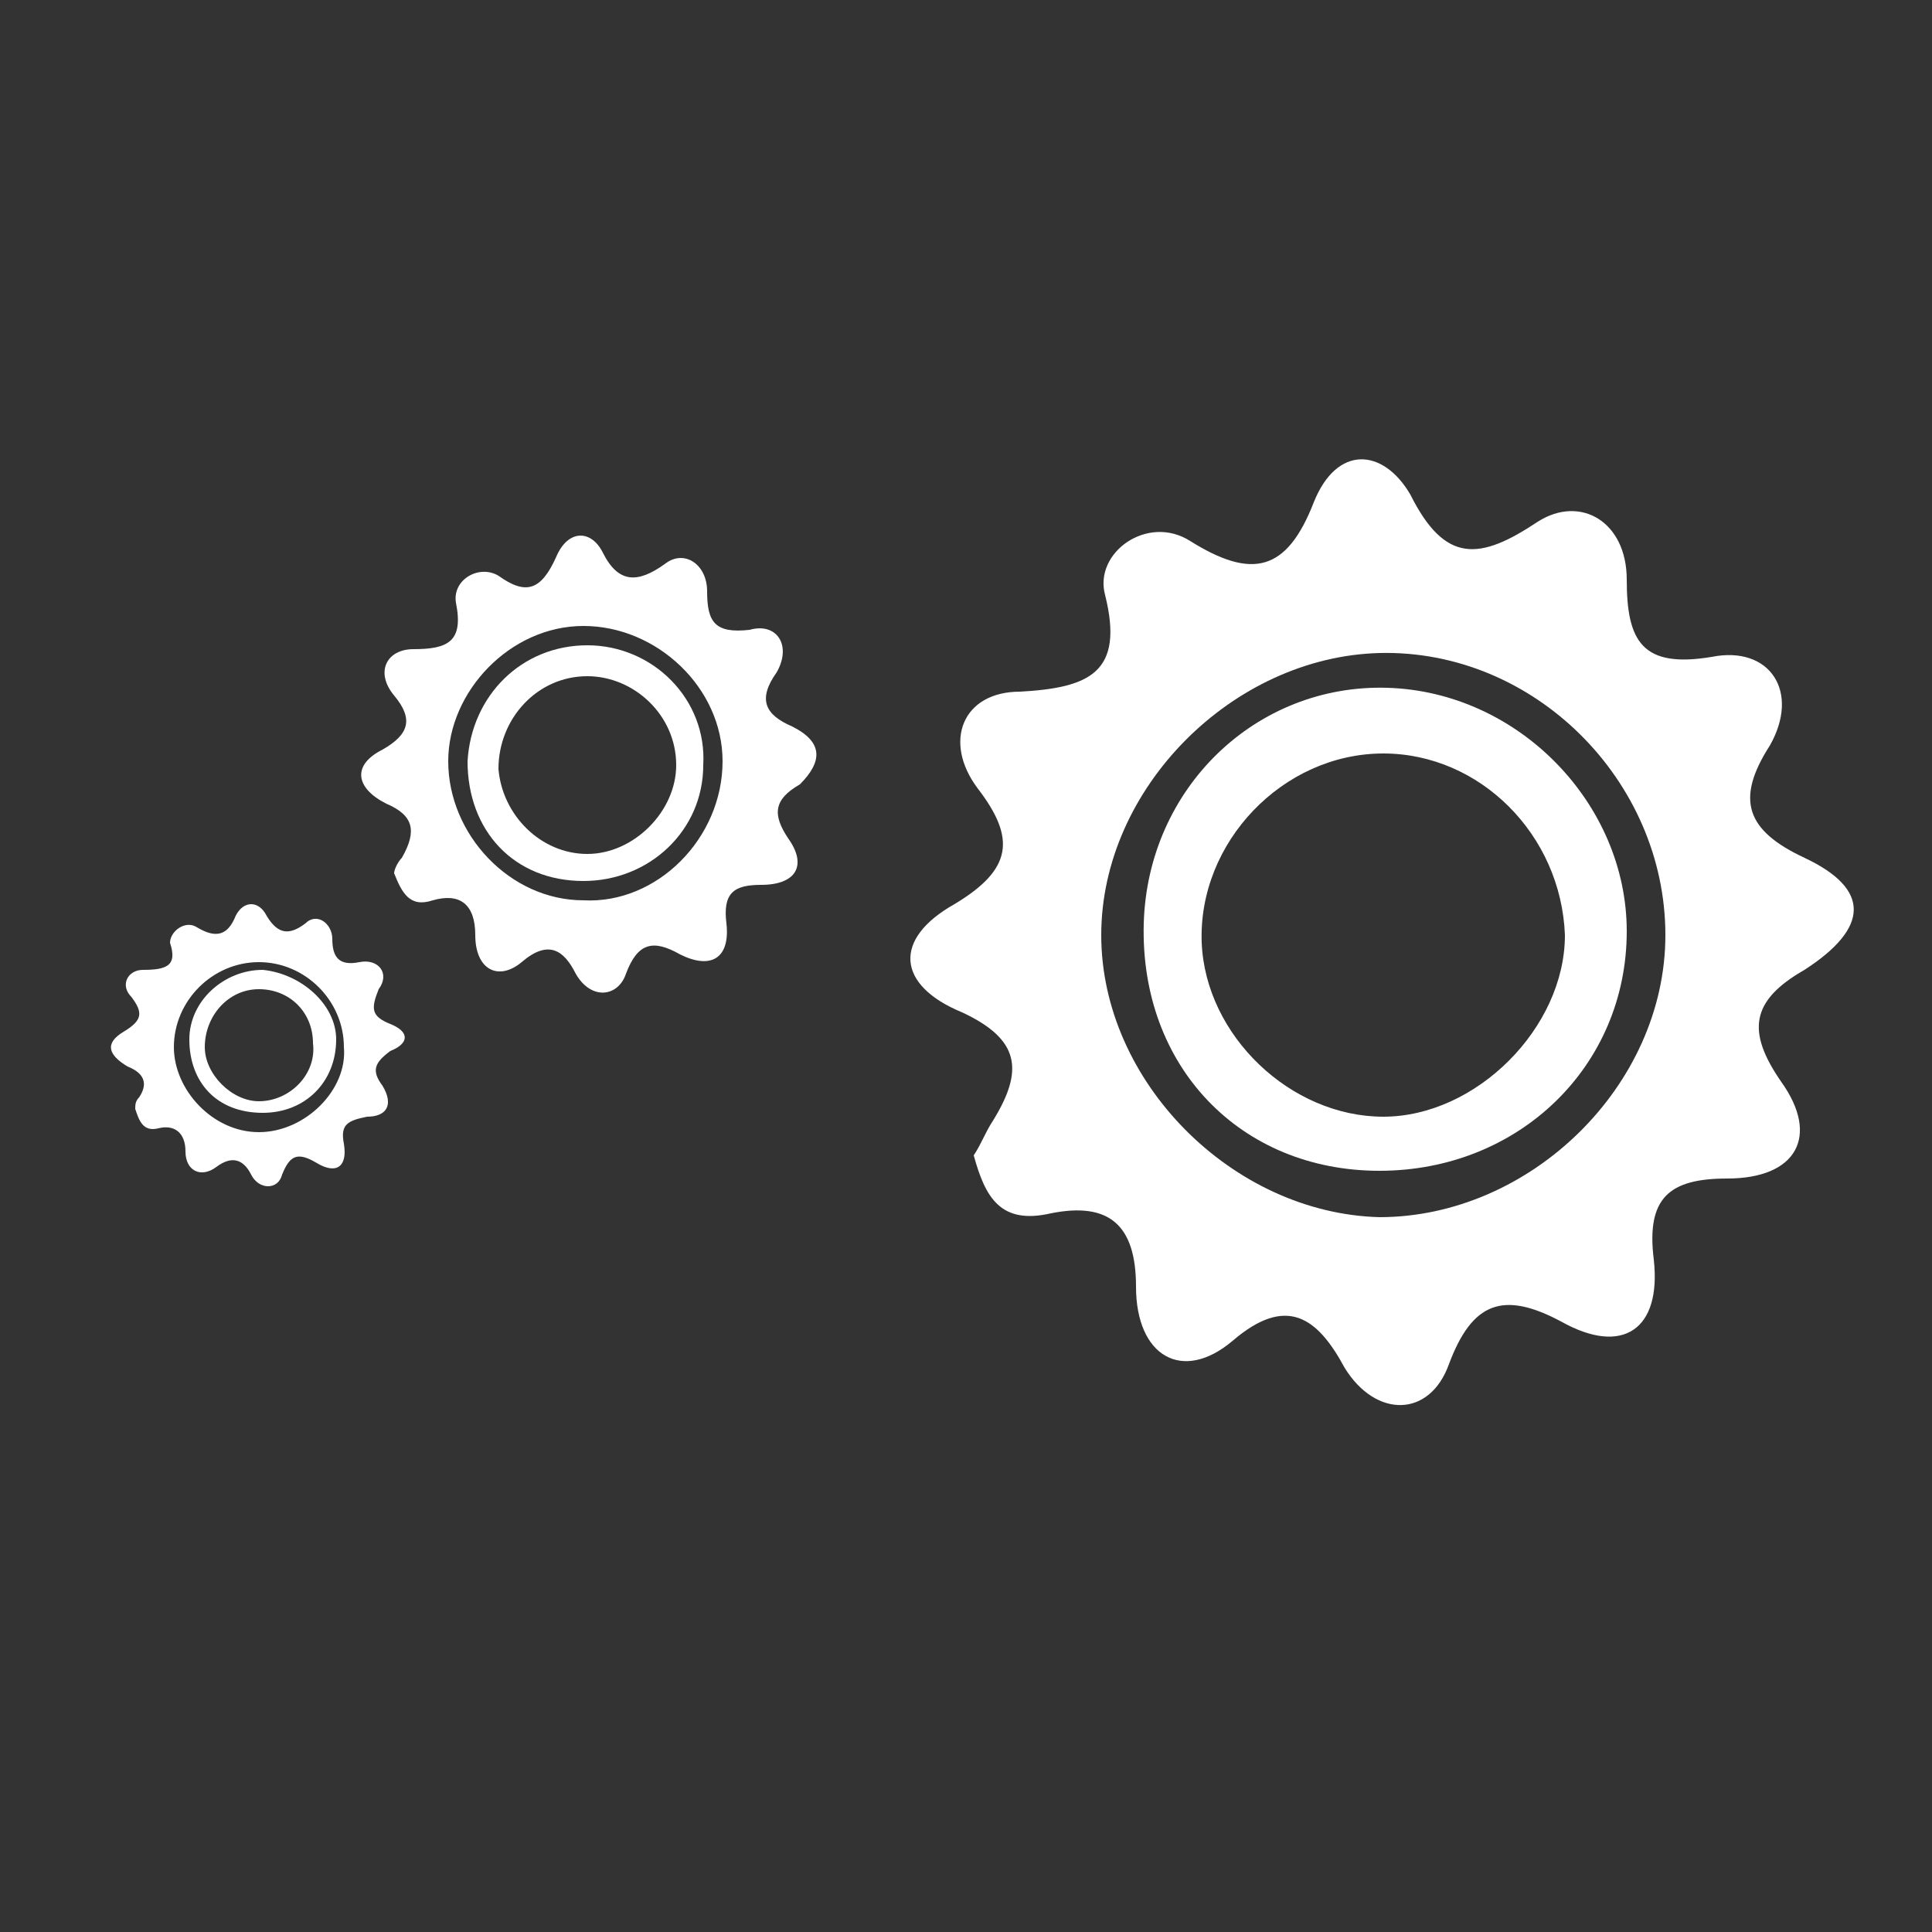 <?xml version="1.0" encoding="utf-8"?>
<!-- Generator: Adobe Illustrator 24.0.2, SVG Export Plug-In . SVG Version: 6.00 Build 0)  -->
<svg version="1.1" id="图层_1" xmlns="http://www.w3.org/2000/svg" xmlns:xlink="http://www.w3.org/1999/xlink" x="0px" y="0px"
	 viewBox="0 0 50 50" style="enable-background:new 0 0 50 50;" xml:space="preserve">
<rect x="0" y="0" width="50" height="50" fill="#333333" stroke="none"/>
<style type="text/css">
	.st0{fill:#ffffff;}
	.st1{fill:#ffffff;}
</style>
<path class="st0" d="M46.7,22.2c-1.5-0.7-1.8-1.5-0.9-2.9c0.8-1.4,0-2.6-1.5-2.3c-1.8,0.3-2.2-0.4-2.2-2c0-1.5-1.2-2.2-2.3-1.5
	c-1.5,1-2.4,1.1-3.3-0.7c-0.7-1.2-1.9-1.3-2.5,0.2c-0.7,1.8-1.6,2-3.2,1c-1.1-0.7-2.5,0.3-2.2,1.4c0.5,2-0.4,2.4-2.2,2.5
	c-1.5,0-2,1.3-1.1,2.5c1,1.3,0.9,2.1-0.6,3c-1.6,0.9-1.5,2.1,0.2,2.8c1.5,0.7,1.6,1.5,0.8,2.8c-0.2,0.3-0.3,0.6-0.5,0.9
	c0.3,1.1,0.7,1.8,2,1.5c1.5-0.3,2.2,0.3,2.2,1.9c0,1.8,1.2,2.5,2.5,1.4c1.4-1.2,2.2-0.6,2.9,0.7c0.8,1.3,2.2,1.3,2.7-0.1
	c0.6-1.6,1.4-1.9,2.9-1.1c1.6,0.9,2.6,0.2,2.4-1.6c-0.2-1.6,0.4-2.1,1.9-2.1c1.8,0,2.4-1.1,1.4-2.5c-0.9-1.3-0.8-2.1,0.6-2.9
	C48.4,24,48.4,23,46.7,22.2z M35.7,31.5c-3.8-0.1-7.2-3.5-7.2-7.3c0-3.8,3.4-7.2,7.2-7.3c4-0.1,7.4,3.3,7.4,7.3
	C43.1,28.1,39.6,31.5,35.7,31.5z"/>
<path class="st1" d="M35.9,17.8c-3.4-0.1-6.2,2.6-6.3,6.1c-0.1,3.7,2.5,6.4,6.1,6.4c3.6,0,6.4-2.7,6.4-6.2
	C42.1,20.8,39.3,17.9,35.9,17.8z M35.8,28.9c-2.4,0-4.6-2.1-4.7-4.5c-0.1-2.6,2.1-4.9,4.7-4.9c2.5,0,4.6,2.1,4.7,4.7
	C40.5,26.6,38.2,28.9,35.8,28.9z"/>
<path class="st0" d="M20.5,18.8c-0.7-0.3-0.9-0.7-0.4-1.4c0.4-0.7,0-1.3-0.7-1.1c-0.9,0.1-1.1-0.2-1.1-1c0-0.7-0.6-1.1-1.1-0.7
	c-0.7,0.5-1.2,0.5-1.6-0.3c-0.3-0.6-0.9-0.6-1.2,0.1c-0.4,0.9-0.8,1-1.5,0.5c-0.5-0.3-1.2,0.1-1.1,0.7c0.2,1-0.2,1.2-1.1,1.2
	c-0.7,0-1,0.6-0.5,1.2c0.5,0.6,0.4,1-0.3,1.4c-0.8,0.4-0.7,1,0.1,1.4c0.7,0.3,0.8,0.7,0.4,1.4c-0.1,0.1-0.2,0.3-0.2,0.4
	c0.2,0.5,0.4,0.9,1,0.7c0.7-0.2,1.1,0.1,1.1,0.9c0,0.9,0.6,1.2,1.2,0.7c0.7-0.6,1.1-0.3,1.4,0.3c0.4,0.7,1.1,0.6,1.3,0
	c0.3-0.8,0.7-0.9,1.4-0.5c0.8,0.4,1.3,0.1,1.2-0.8c-0.1-0.8,0.2-1,0.9-1c0.9,0,1.2-0.5,0.7-1.2c-0.4-0.6-0.4-1,0.3-1.4
	C21.3,19.7,21.3,19.2,20.5,18.8z M15.1,23.3c-1.9,0-3.5-1.7-3.5-3.6c0-1.8,1.6-3.5,3.5-3.5c1.9,0,3.6,1.6,3.6,3.5
	C18.7,21.7,17,23.4,15.1,23.3z"/>
<path class="st1" d="M15.2,16.7c-1.7,0-3,1.3-3.1,3c0,1.8,1.2,3.1,3,3.1c1.7,0,3.1-1.3,3.1-3C18.3,18.1,16.9,16.7,15.2,16.7z
	 M15.2,22.1c-1.2,0-2.2-1-2.3-2.2c0-1.3,1-2.4,2.3-2.4c1.2,0,2.3,1,2.3,2.3C17.5,21,16.4,22.1,15.2,22.1z"/>
<path class="st0" d="M10.1,26.5c-0.5-0.2-0.5-0.4-0.3-0.9c0.3-0.4,0-0.8-0.5-0.7c-0.5,0.1-0.7-0.1-0.7-0.6c0-0.4-0.4-0.7-0.7-0.4
	c-0.4,0.3-0.7,0.3-1-0.2c-0.2-0.4-0.6-0.4-0.8,0c-0.2,0.5-0.5,0.6-1,0.3c-0.3-0.2-0.7,0.1-0.7,0.4c0.2,0.6-0.1,0.7-0.7,0.7
	c-0.4,0-0.6,0.4-0.3,0.7c0.3,0.4,0.3,0.6-0.2,0.9c-0.5,0.3-0.4,0.6,0.1,0.9c0.5,0.2,0.5,0.5,0.3,0.8c-0.1,0.1-0.1,0.2-0.1,0.3
	c0.1,0.3,0.2,0.6,0.6,0.5c0.4-0.1,0.7,0.1,0.7,0.6c0,0.5,0.4,0.7,0.8,0.4C6,29.9,6.3,30,6.5,30.4c0.2,0.4,0.7,0.4,0.8,0
	c0.2-0.5,0.4-0.6,0.9-0.3c0.5,0.3,0.8,0.1,0.7-0.5c-0.1-0.5,0.1-0.6,0.6-0.7c0.5,0,0.7-0.3,0.4-0.8c-0.3-0.4-0.2-0.6,0.2-0.9
	C10.6,27,10.6,26.7,10.1,26.5z M6.7,29.3c-1.2,0-2.2-1.1-2.2-2.2c0-1.2,1-2.2,2.2-2.2c1.2,0,2.2,1,2.2,2.2C9,28.2,7.9,29.3,6.7,29.3
	z"/>
<path class="st1" d="M6.8,25.1c-1,0-1.9,0.8-1.9,1.8c0,1.1,0.7,1.9,1.9,1.9c1.1,0,1.9-0.8,1.9-1.9C8.7,26,7.8,25.2,6.8,25.1z
	 M6.7,28.5c-0.7,0-1.4-0.7-1.4-1.4c0-0.8,0.6-1.5,1.4-1.5c0.8,0,1.4,0.6,1.4,1.4C8.2,27.8,7.5,28.5,6.7,28.5z"/>
</svg>
